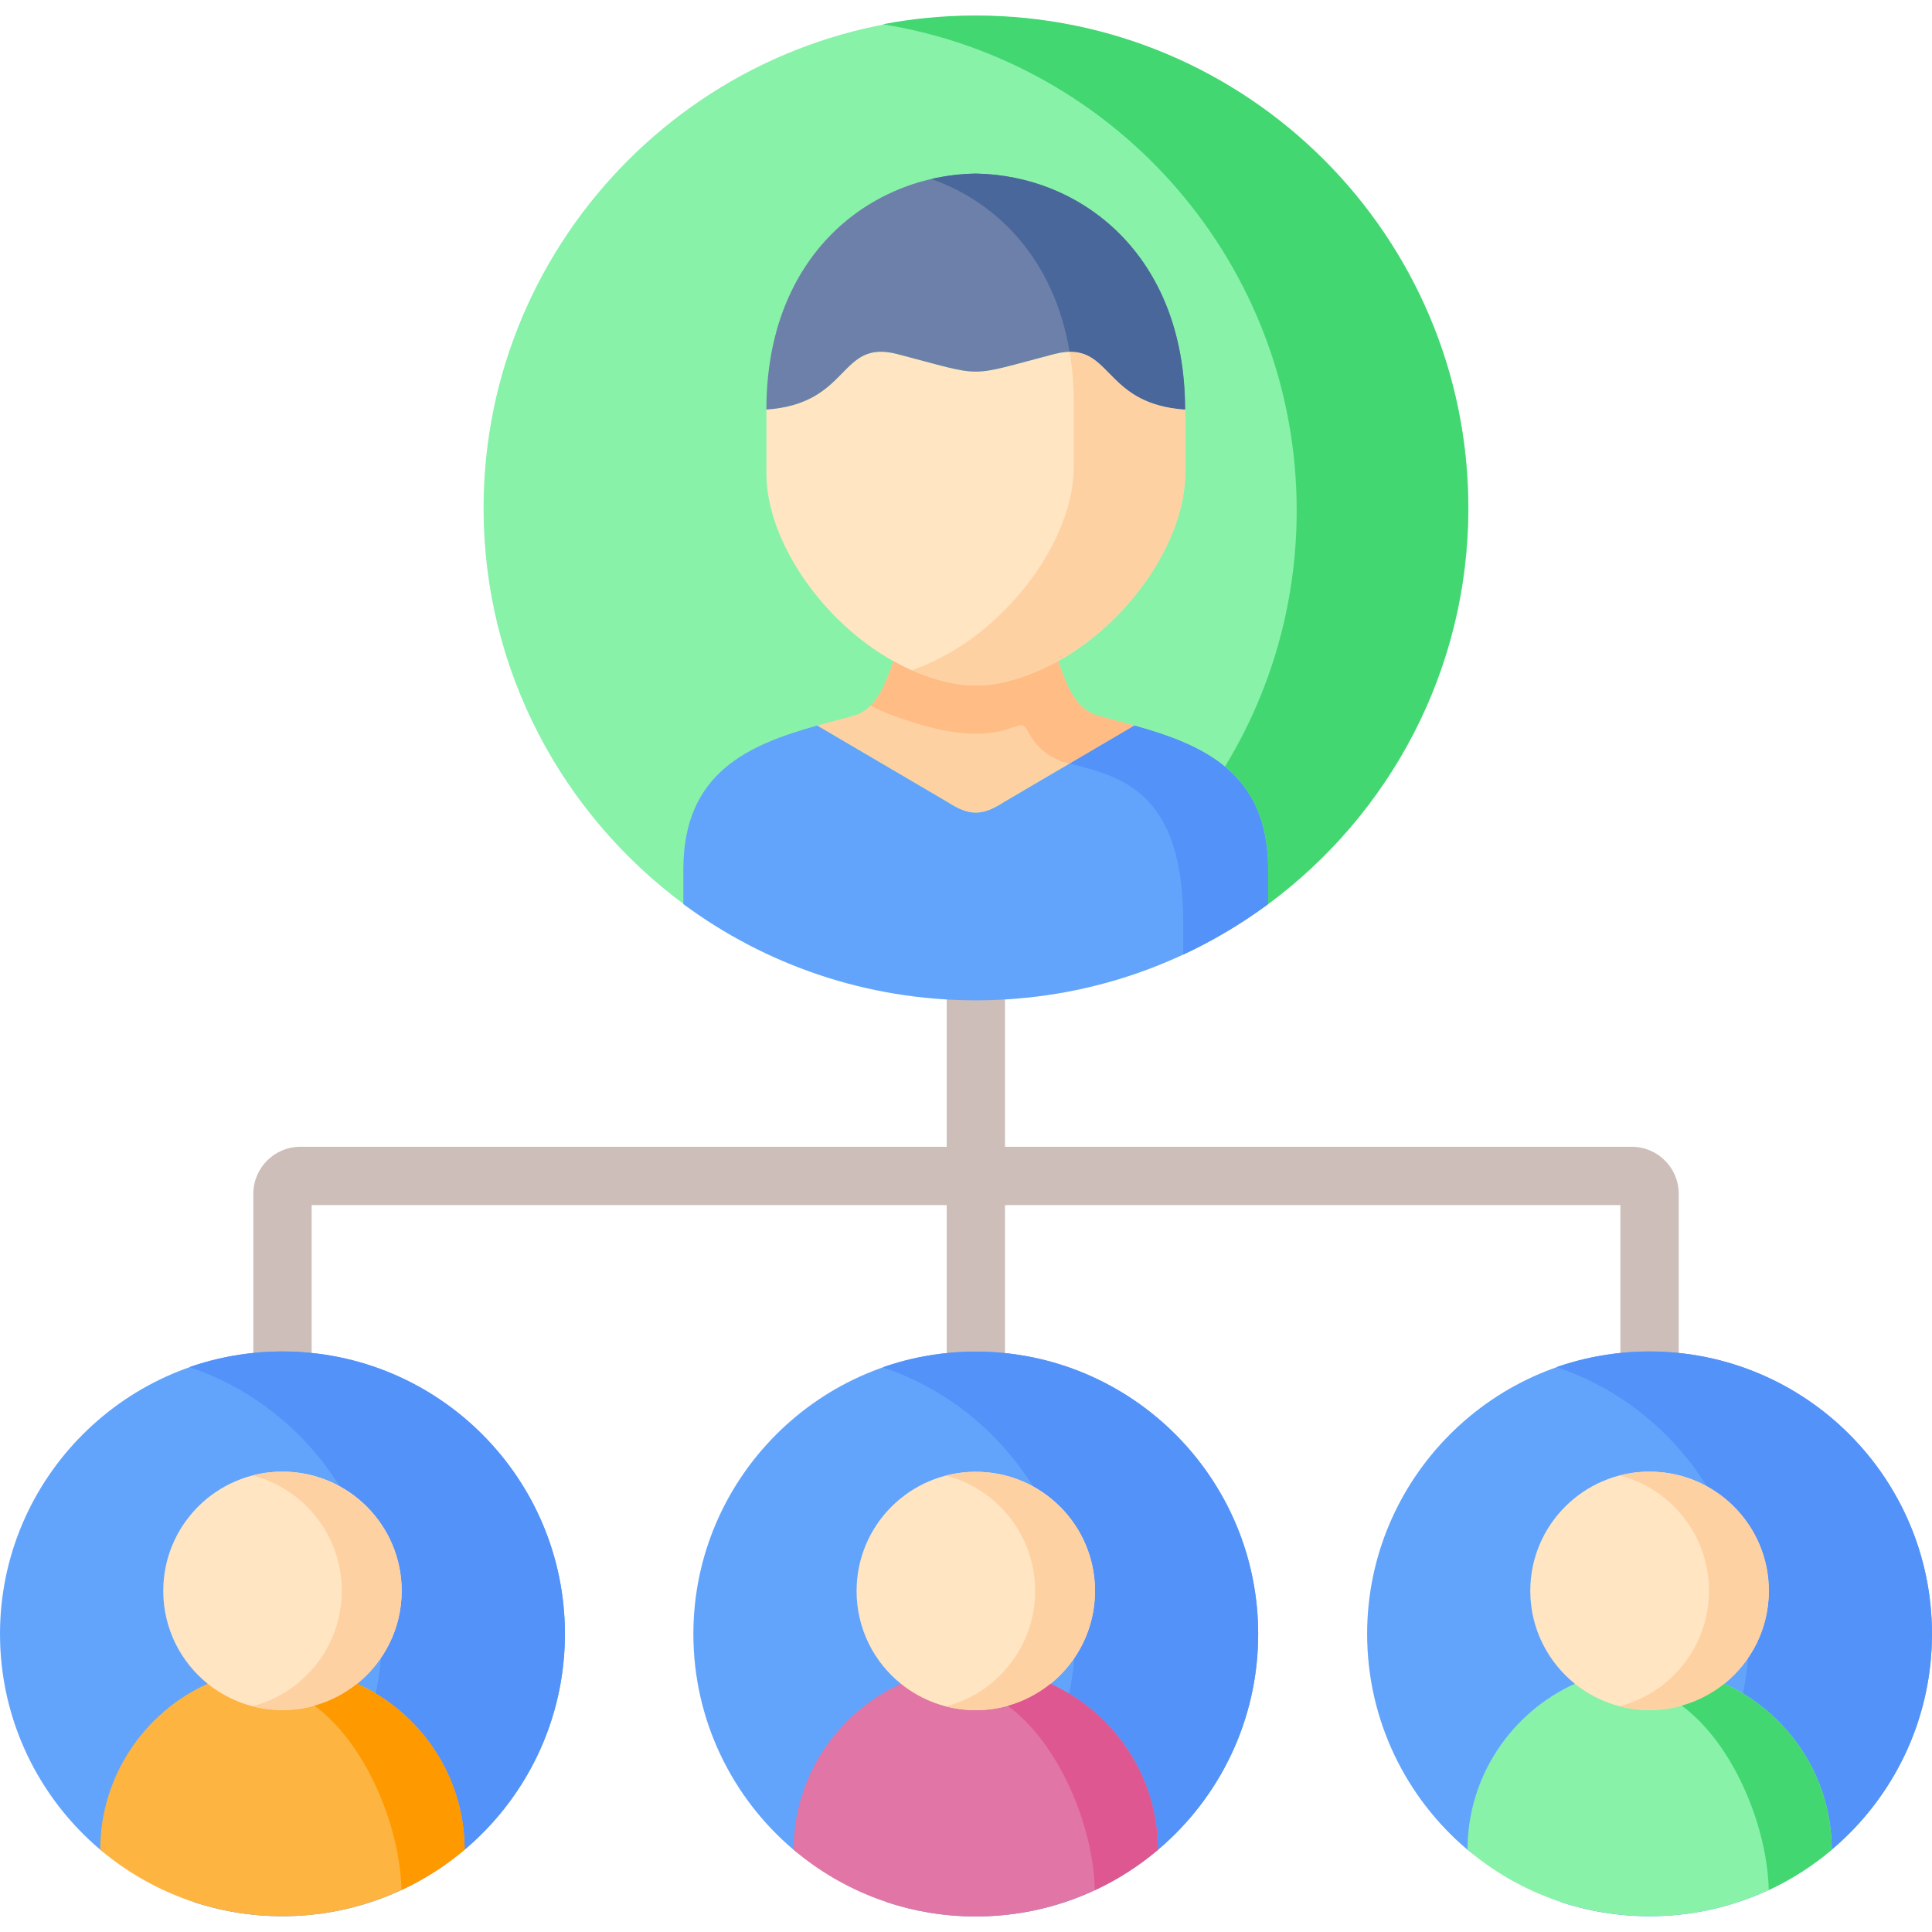 <svg width="72" height="72" viewBox="0 0 72 72" fill="none" xmlns="http://www.w3.org/2000/svg">
<g clip-path="url(#clip0_737_8671)">
<path d="M60.81 42.737H37.453V37.279C37.453 36.679 36.966 36.192 36.366 36.192C35.766 36.192 35.28 36.679 35.28 37.279V42.737H11.192C10.227 42.737 9.441 43.523 9.441 44.488V50.365C9.441 50.965 9.928 51.452 10.528 51.452C11.128 51.452 11.614 50.965 11.614 50.365V44.911H35.28V50.37C35.28 50.97 35.766 51.456 36.366 51.456C36.966 51.456 37.453 50.97 37.453 50.37V44.911H60.388V50.365C60.388 50.965 60.874 51.452 61.474 51.452C62.074 51.452 62.561 50.965 62.561 50.365V44.488C62.561 43.523 61.776 42.737 60.81 42.737Z" fill="#CDBEB9"/>
<path fill-rule="evenodd" clip-rule="evenodd" d="M47.26 33.694C51.783 30.347 54.725 24.975 54.725 18.939C54.725 8.83 46.479 0.589 36.373 0.589C26.263 0.589 18.021 8.83 18.021 18.939C18.021 24.974 20.961 30.346 25.483 33.694C28.533 35.951 44.211 35.951 47.26 33.694Z" fill="#88F2A9"/>
<path fill-rule="evenodd" clip-rule="evenodd" d="M25.467 32.391V33.694C28.511 35.946 32.281 37.279 36.365 37.279C40.444 37.279 44.215 35.946 47.259 33.694V32.391C47.259 28.766 44.792 27.747 42.268 27.038L37.421 29.883C36.6 30.415 36.126 30.415 35.305 29.883L30.458 27.038C27.933 27.747 25.467 28.766 25.467 32.391Z" fill="#62A4FB"/>
<path fill-rule="evenodd" clip-rule="evenodd" d="M30.459 27.038L35.306 29.884C36.127 30.416 36.601 30.416 37.422 29.884L42.269 27.038C41.819 26.914 41.369 26.794 40.928 26.675C39.901 26.398 39.633 25.074 39.423 24.645C39.064 24.843 38.697 25.017 38.317 25.157C36.906 25.681 35.822 25.681 34.411 25.157C34.031 25.017 33.664 24.843 33.305 24.645C33.095 25.074 32.827 26.398 31.8 26.675C31.358 26.794 30.909 26.914 30.459 27.038Z" fill="#FED1A3"/>
<path fill-rule="evenodd" clip-rule="evenodd" d="M28.561 17.65C28.561 20.121 30.611 23.152 33.304 24.645C33.663 24.843 34.03 25.017 34.41 25.157C35.82 25.681 36.905 25.681 38.316 25.157C38.695 25.017 39.062 24.843 39.421 24.645C42.115 23.152 44.165 20.121 44.165 17.65V15.262C41.009 15.044 41.48 12.631 39.297 13.192C37.614 13.629 36.988 13.848 36.365 13.848C35.738 13.848 35.115 13.629 33.428 13.192C31.246 12.631 31.716 15.044 28.561 15.262V17.65Z" fill="#FFE5C1"/>
<path fill-rule="evenodd" clip-rule="evenodd" d="M36.365 6.469C32.463 6.531 28.561 9.468 28.561 15.262C31.716 15.044 31.246 12.631 33.428 13.192C35.115 13.629 35.738 13.848 36.365 13.848C36.988 13.848 37.615 13.629 39.297 13.192C41.48 12.631 41.009 15.044 44.165 15.262C44.165 9.468 40.263 6.531 36.365 6.469Z" fill="#6D80AA"/>
<path fill-rule="evenodd" clip-rule="evenodd" d="M40.016 17.403C40.016 20.203 37.384 23.718 34.162 24.909C34.1 24.934 34.035 24.959 33.973 24.98C34.117 25.041 34.261 25.103 34.41 25.157C35.821 25.681 36.905 25.681 38.316 25.157C38.696 25.017 39.063 24.843 39.422 24.645C42.115 23.152 44.165 20.121 44.165 17.651V15.262C41.311 15.064 41.422 13.076 39.863 13.109C39.962 13.707 40.016 14.343 40.016 15.019V17.403H40.016Z" fill="#FED1A3"/>
<path fill-rule="evenodd" clip-rule="evenodd" d="M34.709 6.671C37.188 7.541 39.288 9.69 39.861 13.109C41.42 13.076 41.309 15.064 44.163 15.262C44.163 9.467 40.261 6.531 36.363 6.469C35.806 6.477 35.253 6.543 34.709 6.671Z" fill="#49679B"/>
<path fill-rule="evenodd" clip-rule="evenodd" d="M44.096 34.358V35.575C45.218 35.051 46.278 34.42 47.259 33.694V32.391C47.259 28.766 44.793 27.747 42.268 27.038L39.859 28.452C41.691 28.939 44.096 29.409 44.096 34.358Z" fill="#5392F9"/>
<path fill-rule="evenodd" clip-rule="evenodd" d="M33.306 24.645C33.149 24.967 32.959 25.792 32.44 26.299C32.691 26.427 32.943 26.539 33.203 26.634C34.617 27.157 36.3 27.64 37.711 27.116C38 27.054 38.115 26.893 38.301 27.248C38.656 27.929 39.171 28.279 39.848 28.461L42.269 27.038C41.82 26.914 41.37 26.794 40.929 26.675C39.901 26.398 39.633 25.075 39.423 24.646C39.064 24.844 38.697 25.017 38.318 25.157C36.907 25.681 35.822 25.681 34.411 25.157C34.263 25.104 34.118 25.042 33.974 24.98C33.747 24.881 33.524 24.769 33.306 24.645Z" fill="#FFBC85"/>
<path fill-rule="evenodd" clip-rule="evenodd" d="M32.897 0.905C41.641 2.304 48.324 9.884 48.324 19.024C48.324 22.521 47.346 25.788 45.651 28.568C46.616 29.368 47.259 30.539 47.259 32.391V33.694C51.784 30.349 54.717 24.984 54.717 18.929C54.717 8.795 46.5 0.579 36.365 0.579C35.178 0.579 34.019 0.691 32.897 0.905Z" fill="#43D771"/>
<path fill-rule="evenodd" clip-rule="evenodd" d="M17.316 68.933C19.603 67.001 21.053 64.106 21.053 60.891C21.053 55.092 16.322 50.365 10.527 50.365C4.727 50.365 0 55.092 0 60.891C0 64.106 1.45 67.001 3.737 68.933C5.571 70.483 15.482 70.484 17.316 68.933Z" fill="#62A4FB"/>
<path fill-rule="evenodd" clip-rule="evenodd" d="M10.526 50.365C16.338 50.365 21.052 55.075 21.052 60.891C21.052 66.702 16.338 71.412 10.526 71.412C9.35 71.412 8.224 71.223 7.172 70.868C11.28 69.437 14.23 65.527 14.23 60.928C14.23 56.288 11.227 52.349 7.057 50.947C8.141 50.572 9.309 50.365 10.526 50.365Z" fill="#5392F9"/>
<path fill-rule="evenodd" clip-rule="evenodd" d="M7.738 62.747C5.382 63.815 3.736 66.191 3.736 68.933C5.568 70.48 7.936 71.412 10.526 71.412C13.112 71.412 15.48 70.48 17.315 68.933C17.315 66.191 15.665 63.815 13.31 62.747H7.738Z" fill="#FDB440"/>
<path fill-rule="evenodd" clip-rule="evenodd" d="M6.084 59.286C6.084 60.685 6.727 61.93 7.738 62.747C8.501 63.361 9.471 63.728 10.527 63.728C11.578 63.728 12.548 63.361 13.311 62.747C14.321 61.93 14.969 60.685 14.969 59.286C14.969 56.833 12.977 54.844 10.527 54.844C8.072 54.844 6.084 56.833 6.084 59.286Z" fill="#FFE5C1"/>
<path fill-rule="evenodd" clip-rule="evenodd" d="M9.412 54.985C11.326 55.48 12.737 57.216 12.737 59.282C12.737 60.685 12.089 61.93 11.079 62.743V62.747C10.596 63.135 10.027 63.427 9.408 63.584C9.767 63.679 10.138 63.728 10.526 63.728C11.578 63.728 12.547 63.361 13.31 62.747C14.321 61.93 14.969 60.685 14.969 59.286C14.969 56.833 12.976 54.844 10.526 54.844C10.138 54.844 9.767 54.89 9.412 54.985Z" fill="#FED1A3"/>
<path fill-rule="evenodd" clip-rule="evenodd" d="M11.717 63.563C13.618 64.957 14.905 68.018 14.963 70.435C15.813 70.039 16.605 69.531 17.314 68.933C17.314 66.191 15.664 63.815 13.309 62.747C12.847 63.118 12.307 63.403 11.717 63.563Z" fill="#FE9900"/>
<path fill-rule="evenodd" clip-rule="evenodd" d="M43.152 68.938C45.438 67.005 46.889 64.113 46.889 60.895C46.889 55.096 42.162 50.37 36.367 50.37C30.567 50.37 25.84 55.096 25.84 60.895C25.84 64.112 27.291 67.005 29.577 68.938C31.411 70.489 41.318 70.488 43.152 68.938Z" fill="#62A4FB"/>
<path fill-rule="evenodd" clip-rule="evenodd" d="M36.365 50.37C42.178 50.37 46.888 55.084 46.888 60.895C46.888 66.706 42.177 71.421 36.365 71.421C35.19 71.421 34.064 71.227 33.012 70.876C37.12 69.441 40.07 65.535 40.07 60.936C40.07 56.292 37.067 52.353 32.897 50.955C33.981 50.576 35.149 50.37 36.365 50.37Z" fill="#5392F9"/>
<path fill-rule="evenodd" clip-rule="evenodd" d="M33.577 62.751C31.222 63.819 29.576 66.195 29.576 68.938C31.408 70.488 33.775 71.421 36.366 71.421C38.952 71.421 41.32 70.488 43.151 68.938C43.151 66.195 41.505 63.819 39.15 62.751H33.577Z" fill="#E175A5"/>
<path fill-rule="evenodd" clip-rule="evenodd" d="M31.922 59.291C31.922 60.689 32.565 61.938 33.576 62.751C34.339 63.365 35.308 63.733 36.364 63.733C37.416 63.733 38.386 63.365 39.149 62.751C40.159 61.938 40.807 60.689 40.807 59.291C40.807 56.837 38.815 54.849 36.364 54.849C33.91 54.849 31.922 56.837 31.922 59.291Z" fill="#FFE5C1"/>
<path fill-rule="evenodd" clip-rule="evenodd" d="M35.252 54.989C37.162 55.484 38.577 57.224 38.577 59.291C38.577 60.689 37.929 61.938 36.919 62.751C36.436 63.143 35.867 63.431 35.248 63.592C35.603 63.683 35.978 63.733 36.366 63.733C37.418 63.733 38.387 63.365 39.15 62.751C40.161 61.938 40.808 60.689 40.808 59.291C40.808 56.837 38.816 54.849 36.366 54.849C35.978 54.849 35.607 54.898 35.252 54.989Z" fill="#FED1A3"/>
<path fill-rule="evenodd" clip-rule="evenodd" d="M37.557 63.572C39.458 64.962 40.745 68.026 40.803 70.439C41.653 70.043 42.445 69.536 43.15 68.938C43.15 66.195 41.504 63.819 39.149 62.751C38.683 63.126 38.147 63.407 37.557 63.572Z" fill="#DE5791"/>
<path fill-rule="evenodd" clip-rule="evenodd" d="M68.261 68.933C70.549 67.001 71.999 64.107 71.999 60.891C71.999 55.092 67.271 50.365 61.472 50.365C55.676 50.365 50.949 55.092 50.949 60.891C50.949 64.107 52.4 67.001 54.686 68.933C56.52 70.483 66.427 70.483 68.261 68.933Z" fill="#62A4FB"/>
<path fill-rule="evenodd" clip-rule="evenodd" d="M61.473 50.365C67.289 50.365 71.999 55.076 71.999 60.891C71.999 66.702 67.289 71.412 61.473 71.412C60.301 71.412 59.175 71.223 58.123 70.868C62.232 69.437 65.181 65.527 65.181 60.928C65.181 56.288 62.178 52.349 58.008 50.947C59.093 50.572 60.26 50.365 61.473 50.365Z" fill="#5392F9"/>
<path fill-rule="evenodd" clip-rule="evenodd" d="M58.691 62.747C56.335 63.815 54.69 66.191 54.69 68.933C56.521 70.48 58.889 71.412 61.475 71.412C64.065 71.412 66.433 70.48 68.264 68.933C68.264 66.191 66.618 63.815 64.263 62.747H58.691Z" fill="#88F2A9"/>
<path fill-rule="evenodd" clip-rule="evenodd" d="M57.029 59.286C57.029 60.685 57.677 61.93 58.688 62.747C59.451 63.361 60.42 63.728 61.472 63.728C62.528 63.728 63.497 63.361 64.26 62.747C65.271 61.93 65.918 60.685 65.918 59.286C65.918 56.833 63.926 54.844 61.472 54.844C59.022 54.844 57.029 56.833 57.029 59.286Z" fill="#FFE5C1"/>
<path fill-rule="evenodd" clip-rule="evenodd" d="M60.364 54.985C62.273 55.48 63.688 57.216 63.688 59.282C63.688 60.684 63.041 61.93 62.03 62.743V62.747C61.547 63.134 60.978 63.427 60.359 63.584C60.714 63.679 61.09 63.728 61.473 63.728C62.529 63.728 63.498 63.361 64.262 62.747C65.272 61.93 65.92 60.684 65.92 59.286C65.92 56.832 63.928 54.844 61.473 54.844C61.09 54.844 60.718 54.89 60.364 54.985Z" fill="#FED1A3"/>
<path fill-rule="evenodd" clip-rule="evenodd" d="M62.67 63.563C64.572 64.957 65.859 68.018 65.916 70.435C66.766 70.039 67.558 69.531 68.263 68.933C68.263 66.191 66.617 63.815 64.262 62.747C63.796 63.118 63.256 63.403 62.67 63.563Z" fill="#43D771"/>
</g>
<defs>
<clipPath id="clip0_737_8671">
<rect width="72" height="72" fill="white"/>
</clipPath>
</defs>
</svg>
